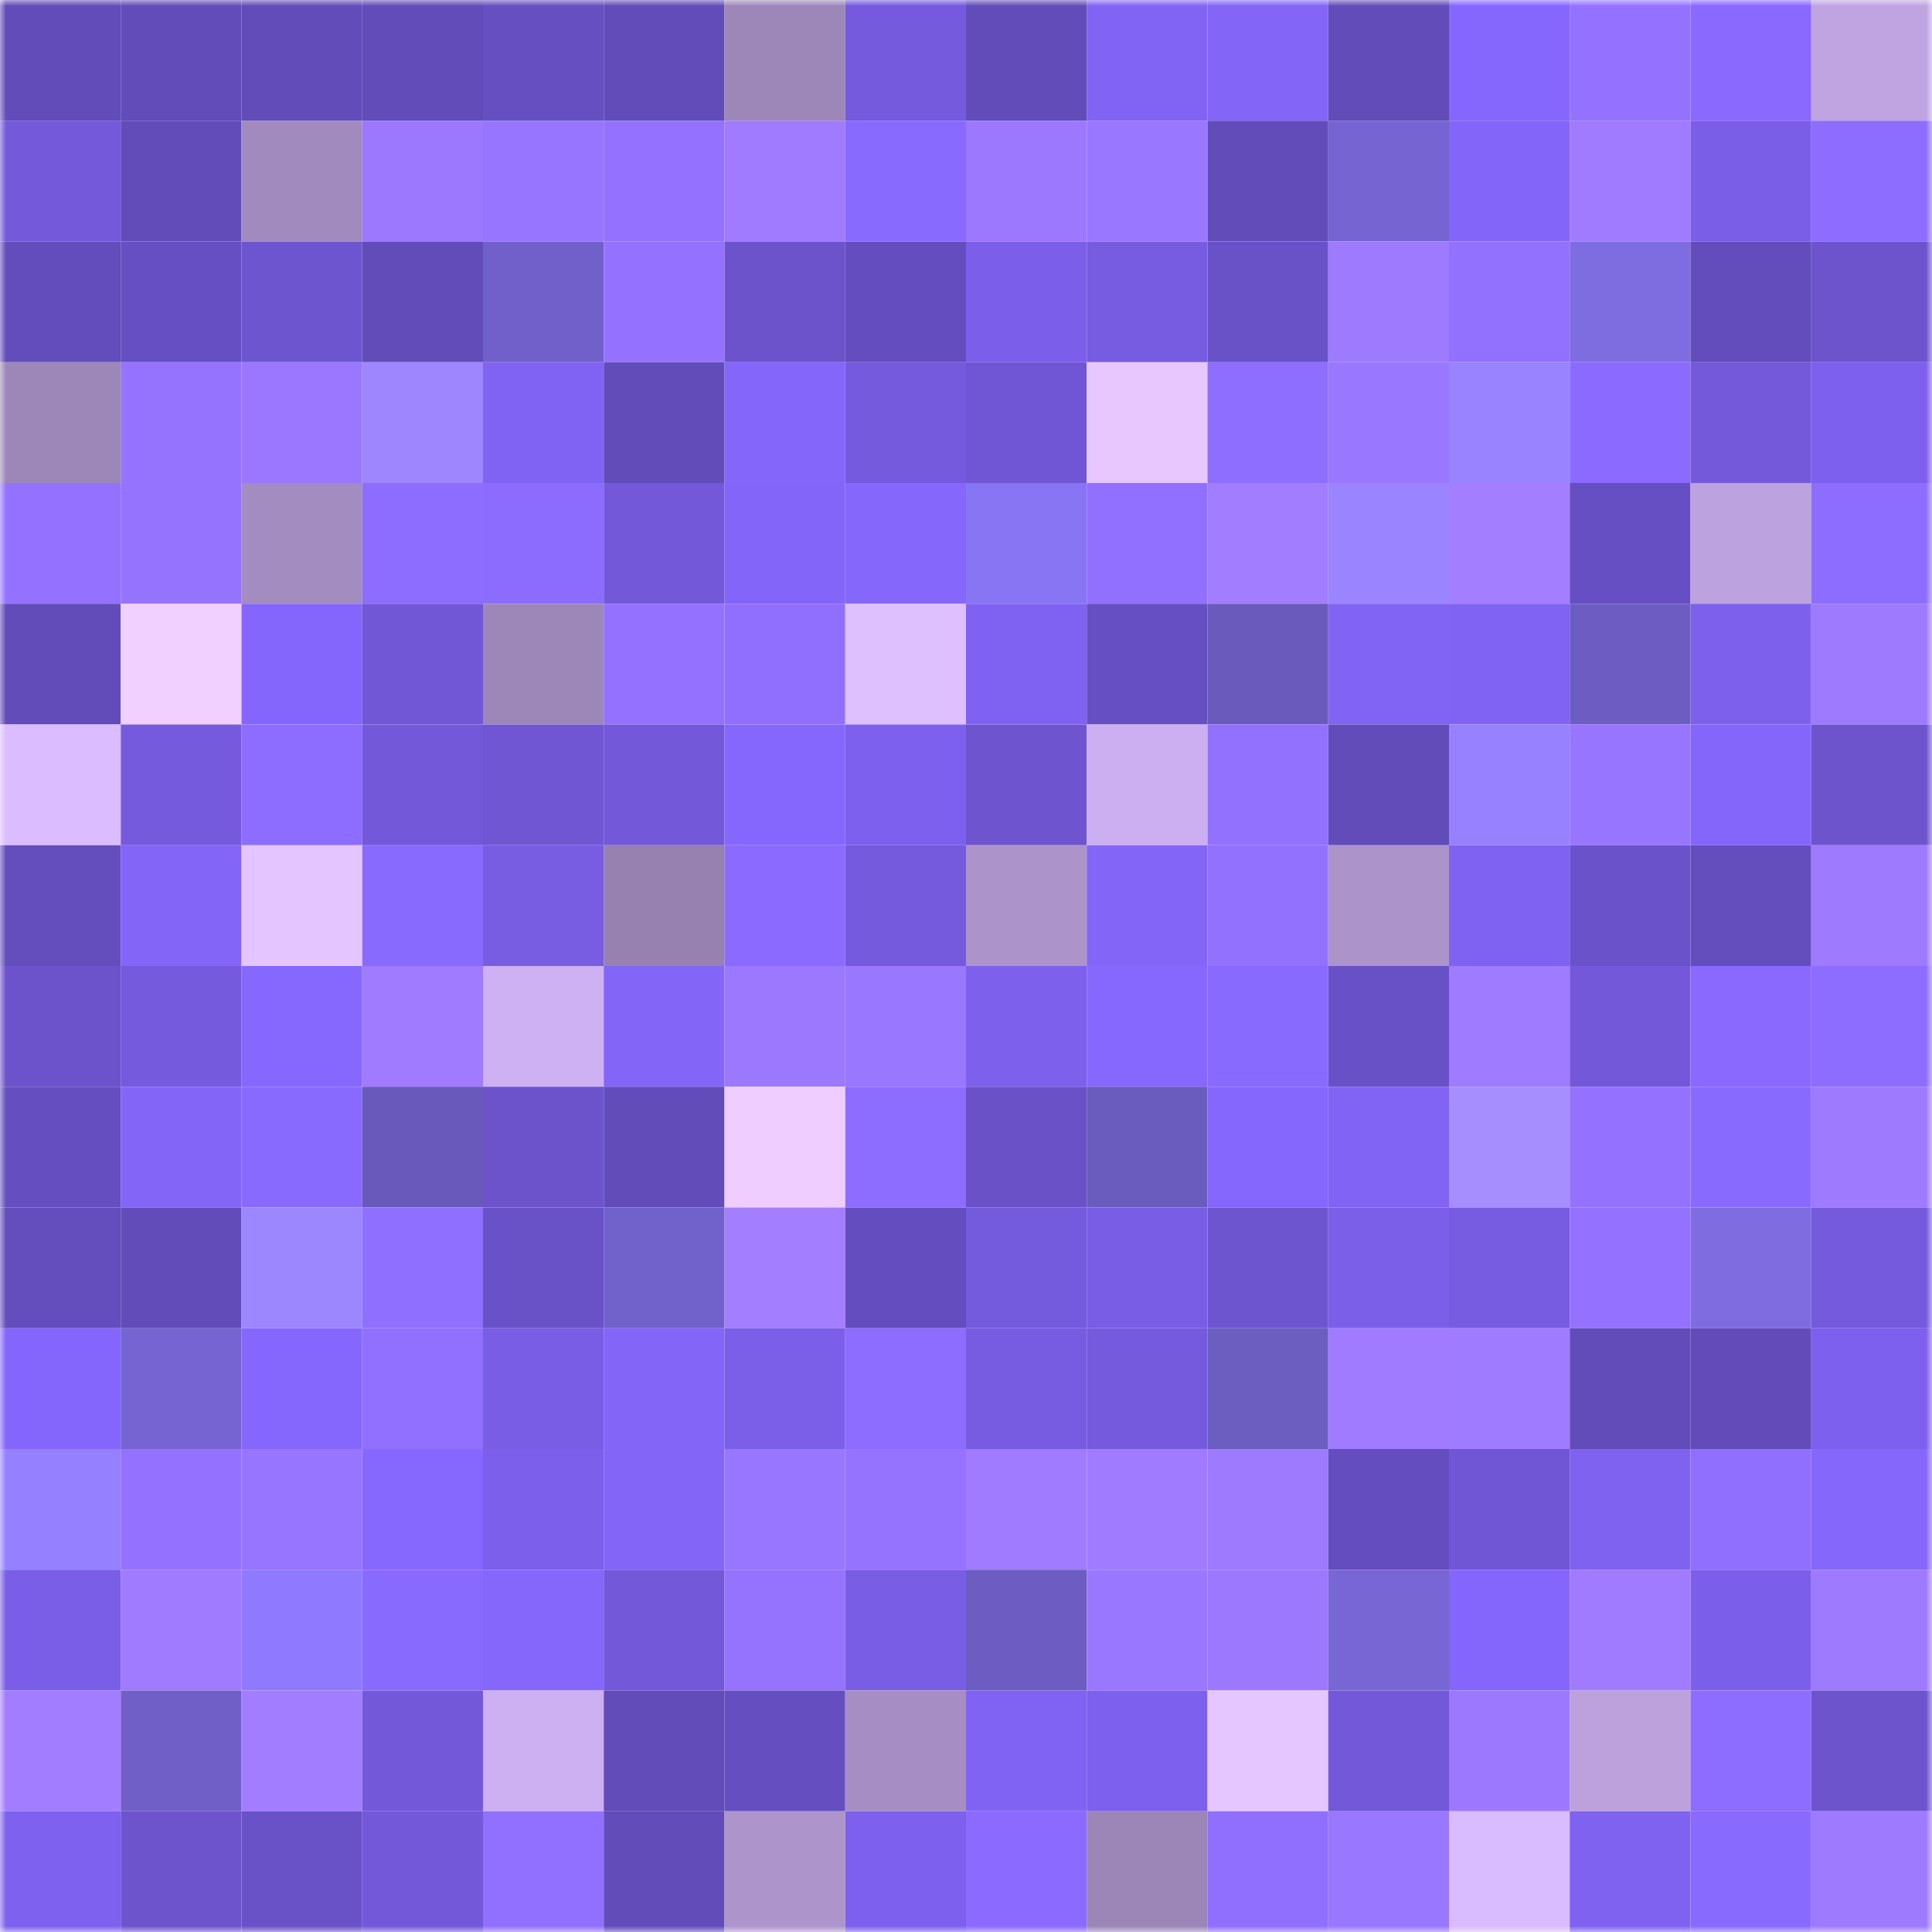 <svg viewBox="0 0 160 160" fill="none" role="img" xmlns="http://www.w3.org/2000/svg" width="240" height="240" name="linea%2Cohj.linea.eth"><mask id="1548308196" mask-type="alpha" maskUnits="userSpaceOnUse" x="0" y="0" width="160" height="160"><rect width="160" height="160" fill="#FFFFFF"></rect></mask><g mask="url(#1548308196)"><rect x="0" y="0" width="10" height="10" fill="#624cba"></rect><rect x="10" y="0" width="10" height="10" fill="#624cba"></rect><rect x="20" y="0" width="10" height="10" fill="#624cba"></rect><rect x="30" y="0" width="10" height="10" fill="#624cba"></rect><rect x="40" y="0" width="10" height="10" fill="#664fc1"></rect><rect x="50" y="0" width="10" height="10" fill="#624cba"></rect><rect x="60" y="0" width="10" height="10" fill="#9d87b9"></rect><rect x="70" y="0" width="10" height="10" fill="#755add"></rect><rect x="80" y="0" width="10" height="10" fill="#624cba"></rect><rect x="90" y="0" width="10" height="10" fill="#8164f4"></rect><rect x="100" y="0" width="10" height="10" fill="#8365f7"></rect><rect x="110" y="0" width="10" height="10" fill="#624cba"></rect><rect x="120" y="0" width="10" height="10" fill="#8667fd"></rect><rect x="130" y="0" width="10" height="10" fill="#9472ff"></rect><rect x="140" y="0" width="10" height="10" fill="#8969ff"></rect><rect x="150" y="0" width="10" height="10" fill="#bfa4e1"></rect><rect x="0" y="10" width="10" height="10" fill="#7459db"></rect><rect x="10" y="10" width="10" height="10" fill="#624cba"></rect><rect x="20" y="10" width="10" height="10" fill="#a18bbe"></rect><rect x="30" y="10" width="10" height="10" fill="#9c78ff"></rect><rect x="40" y="10" width="10" height="10" fill="#9875ff"></rect><rect x="50" y="10" width="10" height="10" fill="#9472ff"></rect><rect x="60" y="10" width="10" height="10" fill="#a07bff"></rect><rect x="70" y="10" width="10" height="10" fill="#896aff"></rect><rect x="80" y="10" width="10" height="10" fill="#9c78ff"></rect><rect x="90" y="10" width="10" height="10" fill="#9a77ff"></rect><rect x="100" y="10" width="10" height="10" fill="#624cba"></rect><rect x="110" y="10" width="10" height="10" fill="#7564d1"></rect><rect x="120" y="10" width="10" height="10" fill="#8365f9"></rect><rect x="130" y="10" width="10" height="10" fill="#a07bff"></rect><rect x="140" y="10" width="10" height="10" fill="#7a5ee7"></rect><rect x="150" y="10" width="10" height="10" fill="#8d6dff"></rect><rect x="0" y="20" width="10" height="10" fill="#634cbb"></rect><rect x="10" y="20" width="10" height="10" fill="#664fc2"></rect><rect x="20" y="20" width="10" height="10" fill="#6e55d0"></rect><rect x="30" y="20" width="10" height="10" fill="#624cba"></rect><rect x="40" y="20" width="10" height="10" fill="#7160c9"></rect><rect x="50" y="20" width="10" height="10" fill="#9472ff"></rect><rect x="60" y="20" width="10" height="10" fill="#6c53cc"></rect><rect x="70" y="20" width="10" height="10" fill="#644dbe"></rect><rect x="80" y="20" width="10" height="10" fill="#7b5fea"></rect><rect x="90" y="20" width="10" height="10" fill="#775ce1"></rect><rect x="100" y="20" width="10" height="10" fill="#6951c7"></rect><rect x="110" y="20" width="10" height="10" fill="#9e7aff"></rect><rect x="120" y="20" width="10" height="10" fill="#9371ff"></rect><rect x="130" y="20" width="10" height="10" fill="#7e6ce1"></rect><rect x="140" y="20" width="10" height="10" fill="#634cbb"></rect><rect x="150" y="20" width="10" height="10" fill="#6d54cd"></rect><rect x="0" y="30" width="10" height="10" fill="#9d87b9"></rect><rect x="10" y="30" width="10" height="10" fill="#9673ff"></rect><rect x="20" y="30" width="10" height="10" fill="#9b77ff"></rect><rect x="30" y="30" width="10" height="10" fill="#9d86ff"></rect><rect x="40" y="30" width="10" height="10" fill="#8163f3"></rect><rect x="50" y="30" width="10" height="10" fill="#624cba"></rect><rect x="60" y="30" width="10" height="10" fill="#8566fb"></rect><rect x="70" y="30" width="10" height="10" fill="#755add"></rect><rect x="80" y="30" width="10" height="10" fill="#7056d4"></rect><rect x="90" y="30" width="10" height="10" fill="#e8c7ff"></rect><rect x="100" y="30" width="10" height="10" fill="#8e6eff"></rect><rect x="110" y="30" width="10" height="10" fill="#9a77ff"></rect><rect x="120" y="30" width="10" height="10" fill="#9a83ff"></rect><rect x="130" y="30" width="10" height="10" fill="#8b6bff"></rect><rect x="140" y="30" width="10" height="10" fill="#7459db"></rect><rect x="150" y="30" width="10" height="10" fill="#7d60ed"></rect><rect x="0" y="40" width="10" height="10" fill="#9472ff"></rect><rect x="10" y="40" width="10" height="10" fill="#9673ff"></rect><rect x="20" y="40" width="10" height="10" fill="#a38cc0"></rect><rect x="30" y="40" width="10" height="10" fill="#8d6dff"></rect><rect x="40" y="40" width="10" height="10" fill="#8c6cff"></rect><rect x="50" y="40" width="10" height="10" fill="#7358d9"></rect><rect x="60" y="40" width="10" height="10" fill="#8365f9"></rect><rect x="70" y="40" width="10" height="10" fill="#8567fc"></rect><rect x="80" y="40" width="10" height="10" fill="#8875f3"></rect><rect x="90" y="40" width="10" height="10" fill="#9270ff"></rect><rect x="100" y="40" width="10" height="10" fill="#a27dff"></rect><rect x="110" y="40" width="10" height="10" fill="#9a84ff"></rect><rect x="120" y="40" width="10" height="10" fill="#a37eff"></rect><rect x="130" y="40" width="10" height="10" fill="#664fc2"></rect><rect x="140" y="40" width="10" height="10" fill="#bca2de"></rect><rect x="150" y="40" width="10" height="10" fill="#8d6dff"></rect><rect x="0" y="50" width="10" height="10" fill="#624cba"></rect><rect x="10" y="50" width="10" height="10" fill="#f1cfff"></rect><rect x="20" y="50" width="10" height="10" fill="#8566fc"></rect><rect x="30" y="50" width="10" height="10" fill="#7157d5"></rect><rect x="40" y="50" width="10" height="10" fill="#9d87b9"></rect><rect x="50" y="50" width="10" height="10" fill="#9472ff"></rect><rect x="60" y="50" width="10" height="10" fill="#906fff"></rect><rect x="70" y="50" width="10" height="10" fill="#debfff"></rect><rect x="80" y="50" width="10" height="10" fill="#7f62f1"></rect><rect x="90" y="50" width="10" height="10" fill="#664fc2"></rect><rect x="100" y="50" width="10" height="10" fill="#695abb"></rect><rect x="110" y="50" width="10" height="10" fill="#8164f4"></rect><rect x="120" y="50" width="10" height="10" fill="#8063f2"></rect><rect x="130" y="50" width="10" height="10" fill="#6d5dc2"></rect><rect x="140" y="50" width="10" height="10" fill="#7d61ed"></rect><rect x="150" y="50" width="10" height="10" fill="#9e7aff"></rect><rect x="0" y="60" width="10" height="10" fill="#dbbcff"></rect><rect x="10" y="60" width="10" height="10" fill="#755add"></rect><rect x="20" y="60" width="10" height="10" fill="#8d6dff"></rect><rect x="30" y="60" width="10" height="10" fill="#7358d9"></rect><rect x="40" y="60" width="10" height="10" fill="#7056d3"></rect><rect x="50" y="60" width="10" height="10" fill="#7358d9"></rect><rect x="60" y="60" width="10" height="10" fill="#8667fd"></rect><rect x="70" y="60" width="10" height="10" fill="#7d60ed"></rect><rect x="80" y="60" width="10" height="10" fill="#6e54cf"></rect><rect x="90" y="60" width="10" height="10" fill="#cbaff0"></rect><rect x="100" y="60" width="10" height="10" fill="#9371ff"></rect><rect x="110" y="60" width="10" height="10" fill="#624cba"></rect><rect x="120" y="60" width="10" height="10" fill="#9781ff"></rect><rect x="130" y="60" width="10" height="10" fill="#9875ff"></rect><rect x="140" y="60" width="10" height="10" fill="#8566fb"></rect><rect x="150" y="60" width="10" height="10" fill="#6d54cd"></rect><rect x="0" y="70" width="10" height="10" fill="#644dbd"></rect><rect x="10" y="70" width="10" height="10" fill="#8365f8"></rect><rect x="20" y="70" width="10" height="10" fill="#e5c5ff"></rect><rect x="30" y="70" width="10" height="10" fill="#896aff"></rect><rect x="40" y="70" width="10" height="10" fill="#785ce2"></rect><rect x="50" y="70" width="10" height="10" fill="#9681b1"></rect><rect x="60" y="70" width="10" height="10" fill="#8b6bff"></rect><rect x="70" y="70" width="10" height="10" fill="#755add"></rect><rect x="80" y="70" width="10" height="10" fill="#ac94ca"></rect><rect x="90" y="70" width="10" height="10" fill="#8365f8"></rect><rect x="100" y="70" width="10" height="10" fill="#9271ff"></rect><rect x="110" y="70" width="10" height="10" fill="#ac94cb"></rect><rect x="120" y="70" width="10" height="10" fill="#7f62f1"></rect><rect x="130" y="70" width="10" height="10" fill="#6a52ca"></rect><rect x="140" y="70" width="10" height="10" fill="#644dbd"></rect><rect x="150" y="70" width="10" height="10" fill="#9e7aff"></rect><rect x="0" y="80" width="10" height="10" fill="#6c53cc"></rect><rect x="10" y="80" width="10" height="10" fill="#755add"></rect><rect x="20" y="80" width="10" height="10" fill="#8768ff"></rect><rect x="30" y="80" width="10" height="10" fill="#a07bff"></rect><rect x="40" y="80" width="10" height="10" fill="#ceb1f3"></rect><rect x="50" y="80" width="10" height="10" fill="#8365f8"></rect><rect x="60" y="80" width="10" height="10" fill="#9c78ff"></rect><rect x="70" y="80" width="10" height="10" fill="#9a77ff"></rect><rect x="80" y="80" width="10" height="10" fill="#7d60ec"></rect><rect x="90" y="80" width="10" height="10" fill="#8768ff"></rect><rect x="100" y="80" width="10" height="10" fill="#896aff"></rect><rect x="110" y="80" width="10" height="10" fill="#6851c6"></rect><rect x="120" y="80" width="10" height="10" fill="#9f7bff"></rect><rect x="130" y="80" width="10" height="10" fill="#7358d9"></rect><rect x="140" y="80" width="10" height="10" fill="#8969ff"></rect><rect x="150" y="80" width="10" height="10" fill="#8d6dff"></rect><rect x="0" y="90" width="10" height="10" fill="#654ebf"></rect><rect x="10" y="90" width="10" height="10" fill="#8365f8"></rect><rect x="20" y="90" width="10" height="10" fill="#896aff"></rect><rect x="30" y="90" width="10" height="10" fill="#6859ba"></rect><rect x="40" y="90" width="10" height="10" fill="#6c53cc"></rect><rect x="50" y="90" width="10" height="10" fill="#624cba"></rect><rect x="60" y="90" width="10" height="10" fill="#efceff"></rect><rect x="70" y="90" width="10" height="10" fill="#8d6dff"></rect><rect x="80" y="90" width="10" height="10" fill="#6a51c8"></rect><rect x="90" y="90" width="10" height="10" fill="#6a5bbe"></rect><rect x="100" y="90" width="10" height="10" fill="#8567fd"></rect><rect x="110" y="90" width="10" height="10" fill="#8164f4"></rect><rect x="120" y="90" width="10" height="10" fill="#a68eff"></rect><rect x="130" y="90" width="10" height="10" fill="#9472ff"></rect><rect x="140" y="90" width="10" height="10" fill="#896aff"></rect><rect x="150" y="90" width="10" height="10" fill="#9e7aff"></rect><rect x="0" y="100" width="10" height="10" fill="#644dbc"></rect><rect x="10" y="100" width="10" height="10" fill="#624cba"></rect><rect x="20" y="100" width="10" height="10" fill="#9d87ff"></rect><rect x="30" y="100" width="10" height="10" fill="#8f6fff"></rect><rect x="40" y="100" width="10" height="10" fill="#6951c7"></rect><rect x="50" y="100" width="10" height="10" fill="#7161ca"></rect><rect x="60" y="100" width="10" height="10" fill="#a37eff"></rect><rect x="70" y="100" width="10" height="10" fill="#644dbe"></rect><rect x="80" y="100" width="10" height="10" fill="#745adc"></rect><rect x="90" y="100" width="10" height="10" fill="#795de5"></rect><rect x="100" y="100" width="10" height="10" fill="#6e55d0"></rect><rect x="110" y="100" width="10" height="10" fill="#7b5fe9"></rect><rect x="120" y="100" width="10" height="10" fill="#775ce2"></rect><rect x="130" y="100" width="10" height="10" fill="#9472ff"></rect><rect x="140" y="100" width="10" height="10" fill="#7e6ce0"></rect><rect x="150" y="100" width="10" height="10" fill="#755add"></rect><rect x="0" y="110" width="10" height="10" fill="#8566fc"></rect><rect x="10" y="110" width="10" height="10" fill="#7564d1"></rect><rect x="20" y="110" width="10" height="10" fill="#8667fd"></rect><rect x="30" y="110" width="10" height="10" fill="#9270ff"></rect><rect x="40" y="110" width="10" height="10" fill="#795de5"></rect><rect x="50" y="110" width="10" height="10" fill="#8365f8"></rect><rect x="60" y="110" width="10" height="10" fill="#7b5fe9"></rect><rect x="70" y="110" width="10" height="10" fill="#8d6dff"></rect><rect x="80" y="110" width="10" height="10" fill="#775ce1"></rect><rect x="90" y="110" width="10" height="10" fill="#755add"></rect><rect x="100" y="110" width="10" height="10" fill="#6c5dc1"></rect><rect x="110" y="110" width="10" height="10" fill="#a07bff"></rect><rect x="120" y="110" width="10" height="10" fill="#9f7bff"></rect><rect x="130" y="110" width="10" height="10" fill="#624cba"></rect><rect x="140" y="110" width="10" height="10" fill="#634cba"></rect><rect x="150" y="110" width="10" height="10" fill="#7d60ed"></rect><rect x="0" y="120" width="10" height="10" fill="#9580ff"></rect><rect x="10" y="120" width="10" height="10" fill="#9472ff"></rect><rect x="20" y="120" width="10" height="10" fill="#9775ff"></rect><rect x="30" y="120" width="10" height="10" fill="#8768ff"></rect><rect x="40" y="120" width="10" height="10" fill="#7c60eb"></rect><rect x="50" y="120" width="10" height="10" fill="#8365f8"></rect><rect x="60" y="120" width="10" height="10" fill="#9976ff"></rect><rect x="70" y="120" width="10" height="10" fill="#9673ff"></rect><rect x="80" y="120" width="10" height="10" fill="#a07bff"></rect><rect x="90" y="120" width="10" height="10" fill="#a07bff"></rect><rect x="100" y="120" width="10" height="10" fill="#9e7aff"></rect><rect x="110" y="120" width="10" height="10" fill="#644dbe"></rect><rect x="120" y="120" width="10" height="10" fill="#7056d4"></rect><rect x="130" y="120" width="10" height="10" fill="#7f62f0"></rect><rect x="140" y="120" width="10" height="10" fill="#906fff"></rect><rect x="150" y="120" width="10" height="10" fill="#8567fc"></rect><rect x="0" y="130" width="10" height="10" fill="#7a5ee7"></rect><rect x="10" y="130" width="10" height="10" fill="#a07bff"></rect><rect x="20" y="130" width="10" height="10" fill="#8f7aff"></rect><rect x="30" y="130" width="10" height="10" fill="#896aff"></rect><rect x="40" y="130" width="10" height="10" fill="#8567fc"></rect><rect x="50" y="130" width="10" height="10" fill="#7358d9"></rect><rect x="60" y="130" width="10" height="10" fill="#9573ff"></rect><rect x="70" y="130" width="10" height="10" fill="#795de5"></rect><rect x="80" y="130" width="10" height="10" fill="#6d5dc2"></rect><rect x="90" y="130" width="10" height="10" fill="#9a77ff"></rect><rect x="100" y="130" width="10" height="10" fill="#9c78ff"></rect><rect x="110" y="130" width="10" height="10" fill="#7866d5"></rect><rect x="120" y="130" width="10" height="10" fill="#8566fc"></rect><rect x="130" y="130" width="10" height="10" fill="#a07bff"></rect><rect x="140" y="130" width="10" height="10" fill="#7b5fea"></rect><rect x="150" y="130" width="10" height="10" fill="#9e7aff"></rect><rect x="0" y="140" width="10" height="10" fill="#a27dff"></rect><rect x="10" y="140" width="10" height="10" fill="#6f5fc6"></rect><rect x="20" y="140" width="10" height="10" fill="#a27dff"></rect><rect x="30" y="140" width="10" height="10" fill="#7358d9"></rect><rect x="40" y="140" width="10" height="10" fill="#cdb0f1"></rect><rect x="50" y="140" width="10" height="10" fill="#624cba"></rect><rect x="60" y="140" width="10" height="10" fill="#654ec0"></rect><rect x="70" y="140" width="10" height="10" fill="#a68ec4"></rect><rect x="80" y="140" width="10" height="10" fill="#8063f2"></rect><rect x="90" y="140" width="10" height="10" fill="#7d60ed"></rect><rect x="100" y="140" width="10" height="10" fill="#e6c6ff"></rect><rect x="110" y="140" width="10" height="10" fill="#7358d9"></rect><rect x="120" y="140" width="10" height="10" fill="#9c78ff"></rect><rect x="130" y="140" width="10" height="10" fill="#bca1dd"></rect><rect x="140" y="140" width="10" height="10" fill="#8d6dff"></rect><rect x="150" y="140" width="10" height="10" fill="#6d54cd"></rect><rect x="0" y="150" width="10" height="10" fill="#7e61ee"></rect><rect x="10" y="150" width="10" height="10" fill="#6d54cd"></rect><rect x="20" y="150" width="10" height="10" fill="#6951c7"></rect><rect x="30" y="150" width="10" height="10" fill="#7358d9"></rect><rect x="40" y="150" width="10" height="10" fill="#9270ff"></rect><rect x="50" y="150" width="10" height="10" fill="#624cba"></rect><rect x="60" y="150" width="10" height="10" fill="#ad95cc"></rect><rect x="70" y="150" width="10" height="10" fill="#7d60ed"></rect><rect x="80" y="150" width="10" height="10" fill="#8a6aff"></rect><rect x="90" y="150" width="10" height="10" fill="#9c86b8"></rect><rect x="100" y="150" width="10" height="10" fill="#906fff"></rect><rect x="110" y="150" width="10" height="10" fill="#9a77ff"></rect><rect x="120" y="150" width="10" height="10" fill="#d9bbff"></rect><rect x="130" y="150" width="10" height="10" fill="#7f62f0"></rect><rect x="140" y="150" width="10" height="10" fill="#896aff"></rect><rect x="150" y="150" width="10" height="10" fill="#9e7aff"></rect></g></svg>